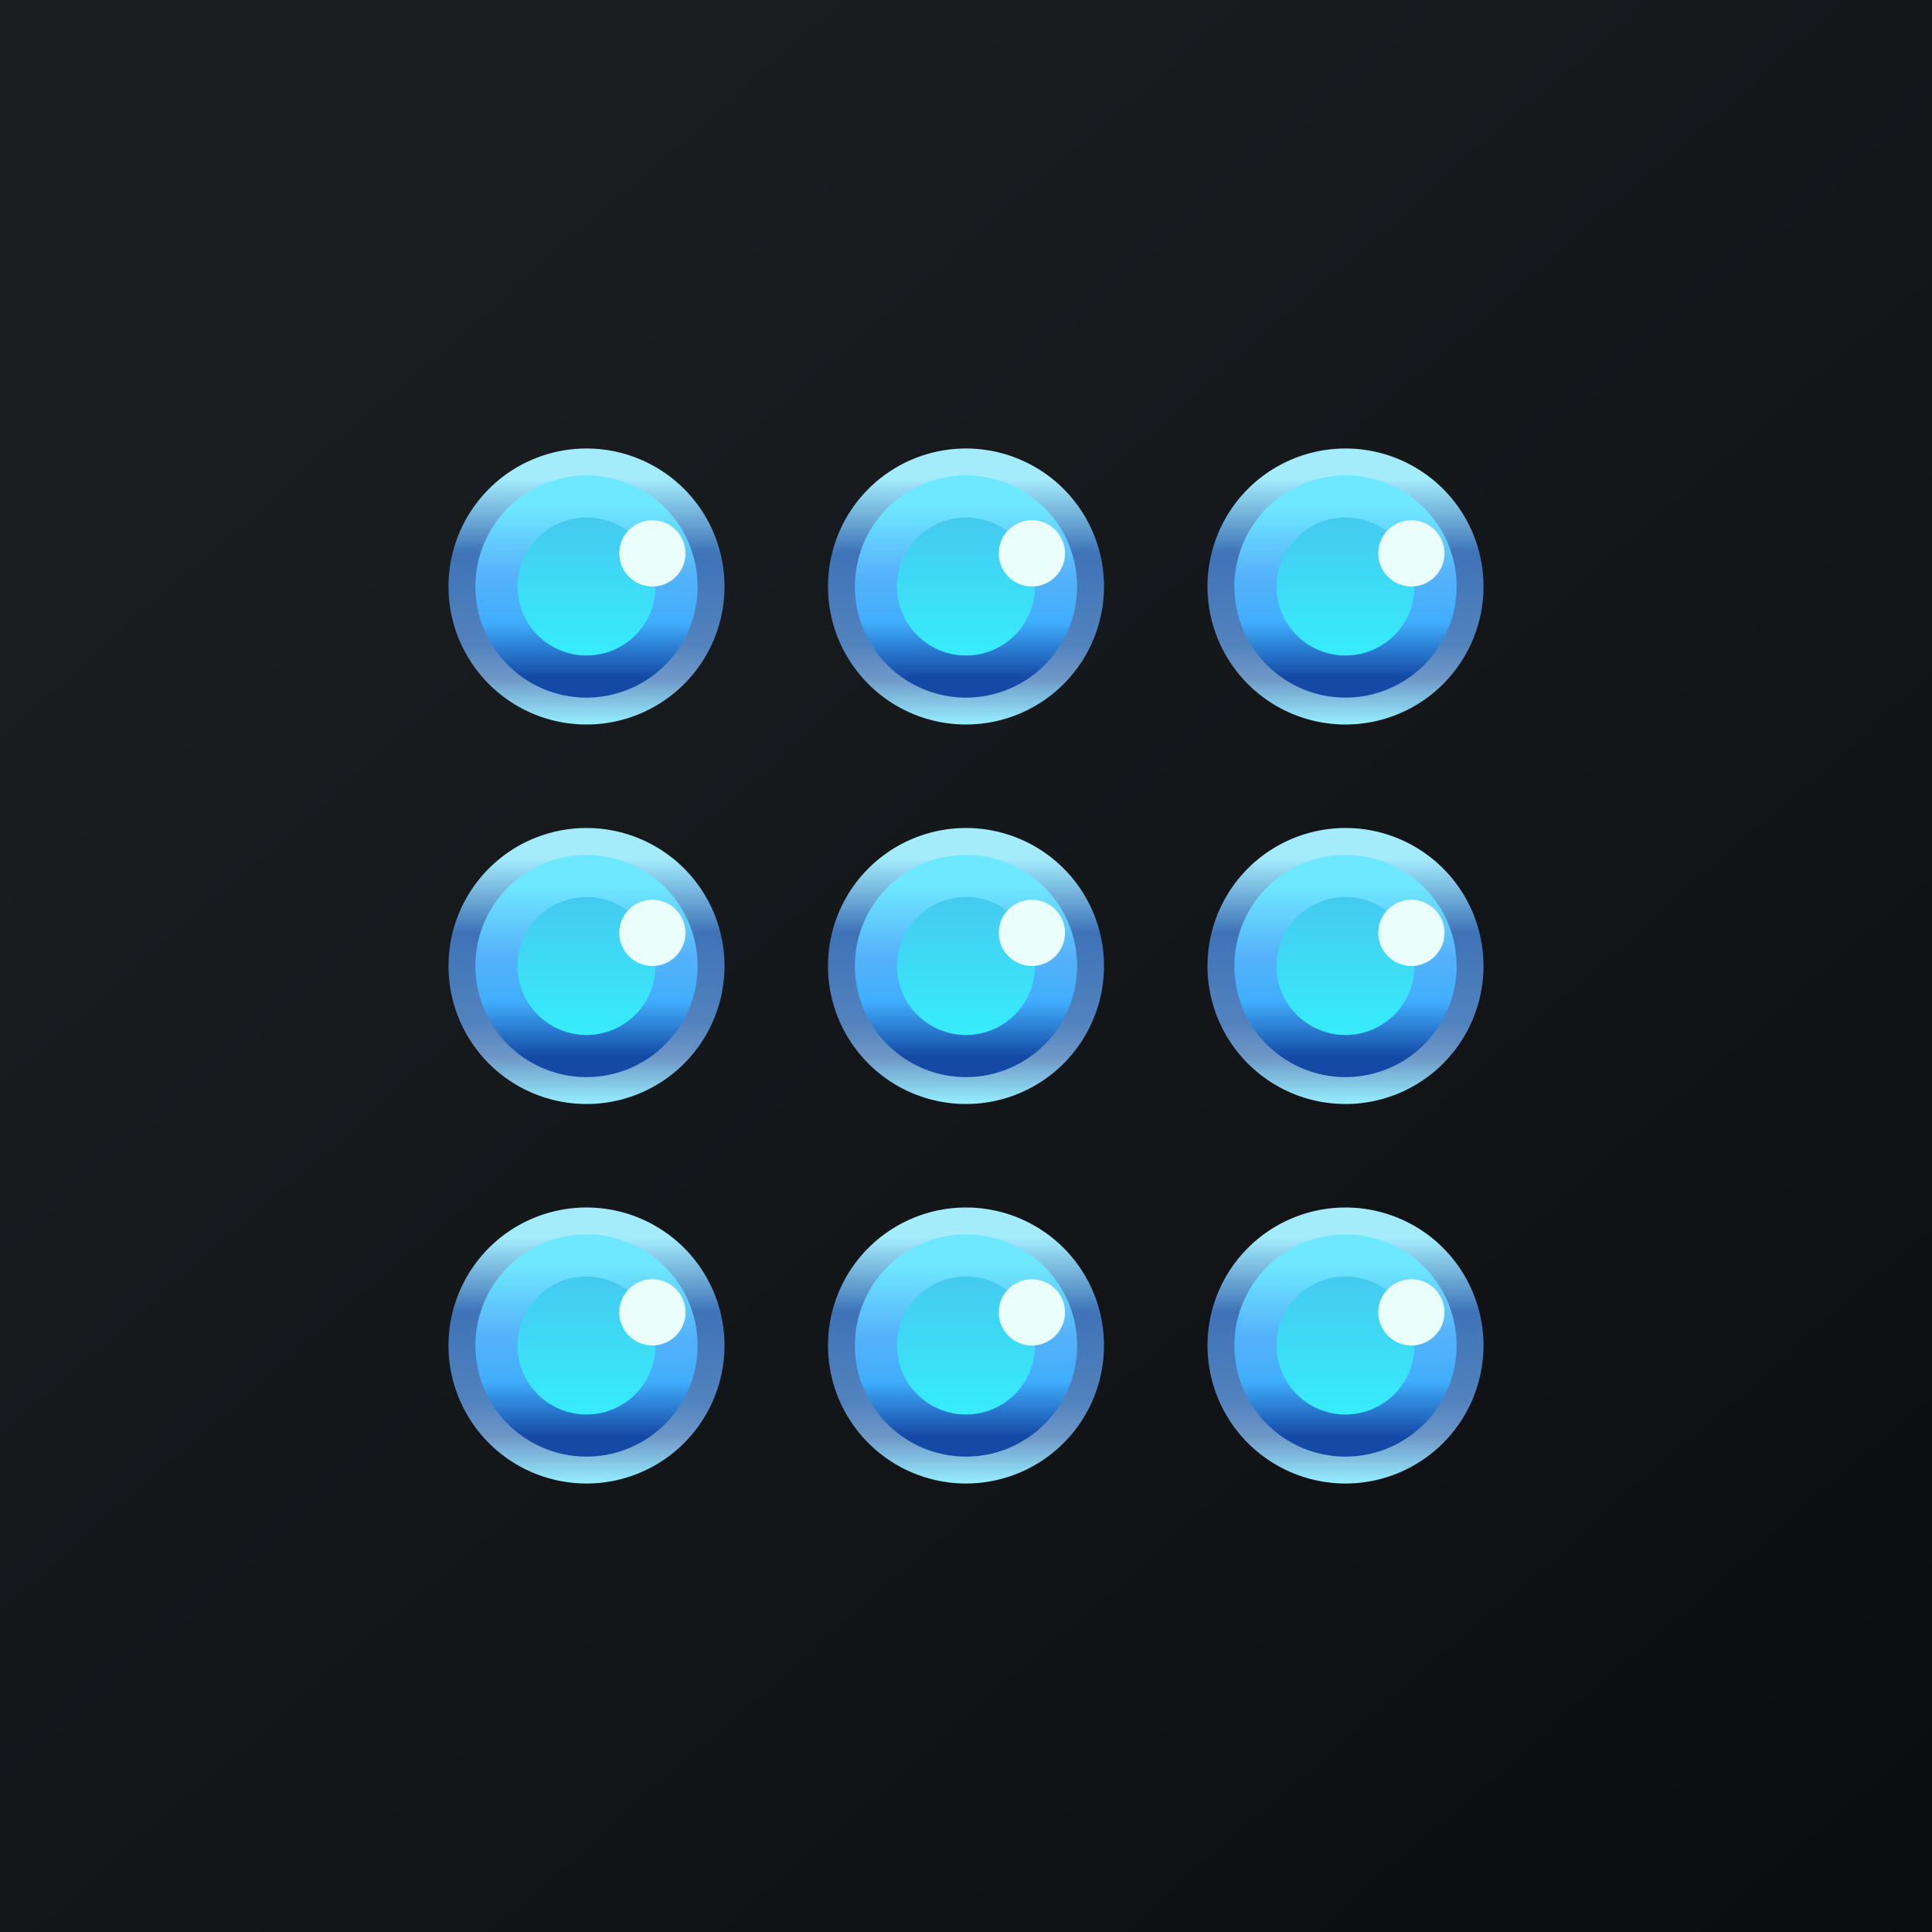 <svg xmlns="http://www.w3.org/2000/svg" width="56" height="56" viewBox="0 0 56 56"><rect x="0" y="0" width="56" height="56" fill="#333333" stroke="none"/><path fill="url(#a3gada1tn)" d="M0 0h56v56H0z"/><path d="M17 21a4 4 0 1 0 0-8 4 4 0 0 0 0 8Z" fill="url(#b3gada1tn)"/><path d="M17 20.22a3.22 3.22 0 1 0 0-6.44 3.22 3.22 0 0 0 0 6.44Z" fill="url(#c3gada1tn)"/><circle cx="17" cy="17" r="2" fill="url(#d3gada1tn)"/><circle cx="18.91" cy="16.04" fill="#EAFEFB" r=".96"/><path d="M17 32a4 4 0 1 0 0-8 4 4 0 0 0 0 8Z" fill="url(#e3gada1tn)"/><path d="M17 31.22a3.22 3.22 0 1 0 0-6.44 3.22 3.22 0 0 0 0 6.44Z" fill="url(#f3gada1tn)"/><circle cx="17" cy="28" r="2" fill="url(#g3gada1tn)"/><circle cx="18.91" cy="27.04" fill="#EAFEFB" r=".96"/><path d="M17 43a4 4 0 1 0 0-8 4 4 0 0 0 0 8Z" fill="url(#h3gada1tn)"/><path d="M17 42.22a3.22 3.22 0 1 0 0-6.44 3.22 3.22 0 0 0 0 6.44Z" fill="url(#i3gada1tn)"/><circle cx="17" cy="39" fill="url(#j3gada1tn)" r="2"/><circle cx="18.91" cy="38.04" fill="#EAFEFB" r=".96"/><path d="M28 21a4 4 0 1 0 0-8 4 4 0 0 0 0 8Z" fill="url(#k3gada1tn)"/><path d="M28 20.22a3.22 3.22 0 1 0 0-6.44 3.22 3.22 0 0 0 0 6.44Z" fill="url(#l3gada1tn)"/><circle cx="28" cy="17" r="2" fill="url(#m3gada1tn)"/><circle cx="29.91" cy="16.04" fill="#EAFEFB" r=".96"/><path d="M28 32a4 4 0 1 0 0-8 4 4 0 0 0 0 8Z" fill="url(#n3gada1tn)"/><path d="M28 31.22a3.22 3.22 0 1 0 0-6.44 3.22 3.22 0 0 0 0 6.44Z" fill="url(#o3gada1tn)"/><circle cx="28" cy="28" r="2" fill="url(#p3gada1tn)"/><circle cx="29.91" cy="27.04" fill="#EAFEFB" r=".96"/><path d="M28 43a4 4 0 1 0 0-8 4 4 0 0 0 0 8Z" fill="url(#q3gada1tn)"/><path d="M28 42.22a3.22 3.22 0 1 0 0-6.44 3.22 3.22 0 0 0 0 6.44Z" fill="url(#r3gada1tn)"/><circle cx="28" cy="39" r="2" fill="url(#s3gada1tn)"/><circle cx="29.91" cy="38.04" fill="#EAFEFB" r=".96"/><path d="M39 21a4 4 0 1 0 0-8 4 4 0 0 0 0 8Z" fill="url(#t3gada1tn)"/><path d="M39 20.22a3.22 3.22 0 1 0 0-6.44 3.22 3.22 0 0 0 0 6.44Z" fill="url(#u3gada1tn)"/><circle cx="39" cy="17" r="2" fill="url(#v3gada1tn)"/><circle cx="40.91" cy="16.04" fill="#EAFEFB" r=".96"/><path d="M39 32a4 4 0 1 0 0-8 4 4 0 0 0 0 8Z" fill="url(#w3gada1tn)"/><path d="M39 31.22a3.22 3.22 0 1 0 0-6.44 3.22 3.22 0 0 0 0 6.44Z" fill="url(#x3gada1tn)"/><circle cx="39" cy="28" r="2" fill="url(#y3gada1tn)"/><circle cx="40.91" cy="27.04" fill="#EAFEFB" r=".96"/><path d="M39 43a4 4 0 1 0 0-8 4 4 0 0 0 0 8Z" fill="url(#z3gada1tn)"/><path d="M39 42.22a3.22 3.22 0 1 0 0-6.44 3.22 3.22 0 0 0 0 6.44Z" fill="url(#aa3gada1tn)"/><circle cx="39" cy="39" r="2" fill="url(#ab3gada1tn)"/><circle cx="40.91" cy="38.04" fill="#EAFEFB" r=".96"/><defs><linearGradient id="a3gada1tn" x1="10.42" y1="9.71" x2="68.15" y2="76.02" gradientUnits="userSpaceOnUse"><stop stop-color="#1A1E21"/><stop offset="1" stop-color="#06060A"/></linearGradient><linearGradient id="b3gada1tn" x1="17" y1="13" x2="17" y2="21" gradientUnits="userSpaceOnUse"><stop offset=".11" stop-color="#A4EBFC"/><stop offset=".38" stop-color="#3E73B7"/><stop offset=".71" stop-color="#5383BE"/><stop offset=".83" stop-color="#6D97C7"/><stop offset="1" stop-color="#97EEFF"/></linearGradient><linearGradient id="c3gada1tn" x1="17" y1="13.78" x2="17" y2="20.22" gradientUnits="userSpaceOnUse"><stop offset=".14" stop-color="#6EE8FF"/><stop offset=".45" stop-color="#56B2FA"/><stop offset=".66" stop-color="#40AEFD"/><stop offset=".91" stop-color="#1449A5"/></linearGradient><linearGradient id="d3gada1tn" x1="17" y1="15" x2="17" y2="19" gradientUnits="userSpaceOnUse"><stop stop-color="#45CAEF"/><stop offset="1" stop-color="#36EDFC"/></linearGradient><linearGradient id="e3gada1tn" x1="17" y1="24" x2="17" y2="32" gradientUnits="userSpaceOnUse"><stop offset=".11" stop-color="#A4EBFC"/><stop offset=".38" stop-color="#3E73B7"/><stop offset=".71" stop-color="#5383BE"/><stop offset=".83" stop-color="#6D97C7"/><stop offset="1" stop-color="#97EEFF"/></linearGradient><linearGradient id="f3gada1tn" x1="17" y1="24.78" x2="17" y2="31.22" gradientUnits="userSpaceOnUse"><stop offset=".14" stop-color="#6EE8FF"/><stop offset=".45" stop-color="#56B2FA"/><stop offset=".66" stop-color="#40AEFD"/><stop offset=".91" stop-color="#1449A5"/></linearGradient><linearGradient id="g3gada1tn" x1="17" y1="26" x2="17" y2="30" gradientUnits="userSpaceOnUse"><stop stop-color="#45CAEF"/><stop offset="1" stop-color="#36EDFC"/></linearGradient><linearGradient id="h3gada1tn" x1="17" y1="35" x2="17" y2="43" gradientUnits="userSpaceOnUse"><stop offset=".11" stop-color="#A4EBFC"/><stop offset=".38" stop-color="#3E73B7"/><stop offset=".71" stop-color="#5383BE"/><stop offset=".83" stop-color="#6D97C7"/><stop offset="1" stop-color="#97EEFF"/></linearGradient><linearGradient id="i3gada1tn" x1="17" y1="35.78" x2="17" y2="42.22" gradientUnits="userSpaceOnUse"><stop offset=".14" stop-color="#6EE8FF"/><stop offset=".45" stop-color="#56B2FA"/><stop offset=".66" stop-color="#40AEFD"/><stop offset=".91" stop-color="#1449A5"/></linearGradient><linearGradient id="j3gada1tn" x1="17" y1="37" x2="17" y2="41" gradientUnits="userSpaceOnUse"><stop stop-color="#45CAEF"/><stop offset="1" stop-color="#36EDFC"/></linearGradient><linearGradient id="k3gada1tn" x1="28" y1="13" x2="28" y2="21" gradientUnits="userSpaceOnUse"><stop offset=".11" stop-color="#A4EBFC"/><stop offset=".38" stop-color="#3E73B7"/><stop offset=".71" stop-color="#5383BE"/><stop offset=".83" stop-color="#6D97C7"/><stop offset="1" stop-color="#97EEFF"/></linearGradient><linearGradient id="l3gada1tn" x1="28" y1="13.78" x2="28" y2="20.22" gradientUnits="userSpaceOnUse"><stop offset=".14" stop-color="#6EE8FF"/><stop offset=".45" stop-color="#56B2FA"/><stop offset=".66" stop-color="#40AEFD"/><stop offset=".91" stop-color="#1449A5"/></linearGradient><linearGradient id="m3gada1tn" x1="28" y1="15" x2="28" y2="19" gradientUnits="userSpaceOnUse"><stop stop-color="#45CAEF"/><stop offset="1" stop-color="#36EDFC"/></linearGradient><linearGradient id="n3gada1tn" x1="28" y1="24" x2="28" y2="32" gradientUnits="userSpaceOnUse"><stop offset=".11" stop-color="#A4EBFC"/><stop offset=".38" stop-color="#3E73B7"/><stop offset=".71" stop-color="#5383BE"/><stop offset=".83" stop-color="#6D97C7"/><stop offset="1" stop-color="#97EEFF"/></linearGradient><linearGradient id="o3gada1tn" x1="28" y1="24.78" x2="28" y2="31.22" gradientUnits="userSpaceOnUse"><stop offset=".14" stop-color="#6EE8FF"/><stop offset=".45" stop-color="#56B2FA"/><stop offset=".66" stop-color="#40AEFD"/><stop offset=".91" stop-color="#1449A5"/></linearGradient><linearGradient id="p3gada1tn" x1="28" y1="26" x2="28" y2="30" gradientUnits="userSpaceOnUse"><stop stop-color="#45CAEF"/><stop offset="1" stop-color="#36EDFC"/></linearGradient><linearGradient id="q3gada1tn" x1="28" y1="35" x2="28" y2="43" gradientUnits="userSpaceOnUse"><stop offset=".11" stop-color="#A4EBFC"/><stop offset=".38" stop-color="#3E73B7"/><stop offset=".71" stop-color="#5383BE"/><stop offset=".83" stop-color="#6D97C7"/><stop offset="1" stop-color="#97EEFF"/></linearGradient><linearGradient id="r3gada1tn" x1="28" y1="35.78" x2="28" y2="42.22" gradientUnits="userSpaceOnUse"><stop offset=".14" stop-color="#6EE8FF"/><stop offset=".45" stop-color="#56B2FA"/><stop offset=".66" stop-color="#40AEFD"/><stop offset=".91" stop-color="#1449A5"/></linearGradient><linearGradient id="s3gada1tn" x1="28" y1="37" x2="28" y2="41" gradientUnits="userSpaceOnUse"><stop stop-color="#45CAEF"/><stop offset="1" stop-color="#36EDFC"/></linearGradient><linearGradient id="t3gada1tn" x1="39" y1="13" x2="39" y2="21" gradientUnits="userSpaceOnUse"><stop offset=".11" stop-color="#A4EBFC"/><stop offset=".38" stop-color="#3E73B7"/><stop offset=".71" stop-color="#5383BE"/><stop offset=".83" stop-color="#6D97C7"/><stop offset="1" stop-color="#97EEFF"/></linearGradient><linearGradient id="u3gada1tn" x1="39" y1="13.78" x2="39" y2="20.22" gradientUnits="userSpaceOnUse"><stop offset=".14" stop-color="#6EE8FF"/><stop offset=".45" stop-color="#56B2FA"/><stop offset=".66" stop-color="#40AEFD"/><stop offset=".91" stop-color="#1449A5"/></linearGradient><linearGradient id="v3gada1tn" x1="39" y1="15" x2="39" y2="19" gradientUnits="userSpaceOnUse"><stop stop-color="#45CAEF"/><stop offset="1" stop-color="#36EDFC"/></linearGradient><linearGradient id="w3gada1tn" x1="39" y1="24" x2="39" y2="32" gradientUnits="userSpaceOnUse"><stop offset=".11" stop-color="#A4EBFC"/><stop offset=".38" stop-color="#3E73B7"/><stop offset=".71" stop-color="#5383BE"/><stop offset=".83" stop-color="#6D97C7"/><stop offset="1" stop-color="#97EEFF"/></linearGradient><linearGradient id="x3gada1tn" x1="39" y1="24.78" x2="39" y2="31.22" gradientUnits="userSpaceOnUse"><stop offset=".14" stop-color="#6EE8FF"/><stop offset=".45" stop-color="#56B2FA"/><stop offset=".66" stop-color="#40AEFD"/><stop offset=".91" stop-color="#1449A5"/></linearGradient><linearGradient id="y3gada1tn" x1="39" y1="26" x2="39" y2="30" gradientUnits="userSpaceOnUse"><stop stop-color="#45CAEF"/><stop offset="1" stop-color="#36EDFC"/></linearGradient><linearGradient id="z3gada1tn" x1="39" y1="35" x2="39" y2="43" gradientUnits="userSpaceOnUse"><stop offset=".11" stop-color="#A4EBFC"/><stop offset=".38" stop-color="#3E73B7"/><stop offset=".71" stop-color="#5383BE"/><stop offset=".83" stop-color="#6D97C7"/><stop offset="1" stop-color="#97EEFF"/></linearGradient><linearGradient id="aa3gada1tn" x1="39" y1="35.78" x2="39" y2="42.22" gradientUnits="userSpaceOnUse"><stop offset=".14" stop-color="#6EE8FF"/><stop offset=".45" stop-color="#56B2FA"/><stop offset=".66" stop-color="#40AEFD"/><stop offset=".91" stop-color="#1449A5"/></linearGradient><linearGradient id="ab3gada1tn" x1="39" y1="37" x2="39" y2="41" gradientUnits="userSpaceOnUse"><stop stop-color="#45CAEF"/><stop offset="1" stop-color="#36EDFC"/></linearGradient></defs></svg>